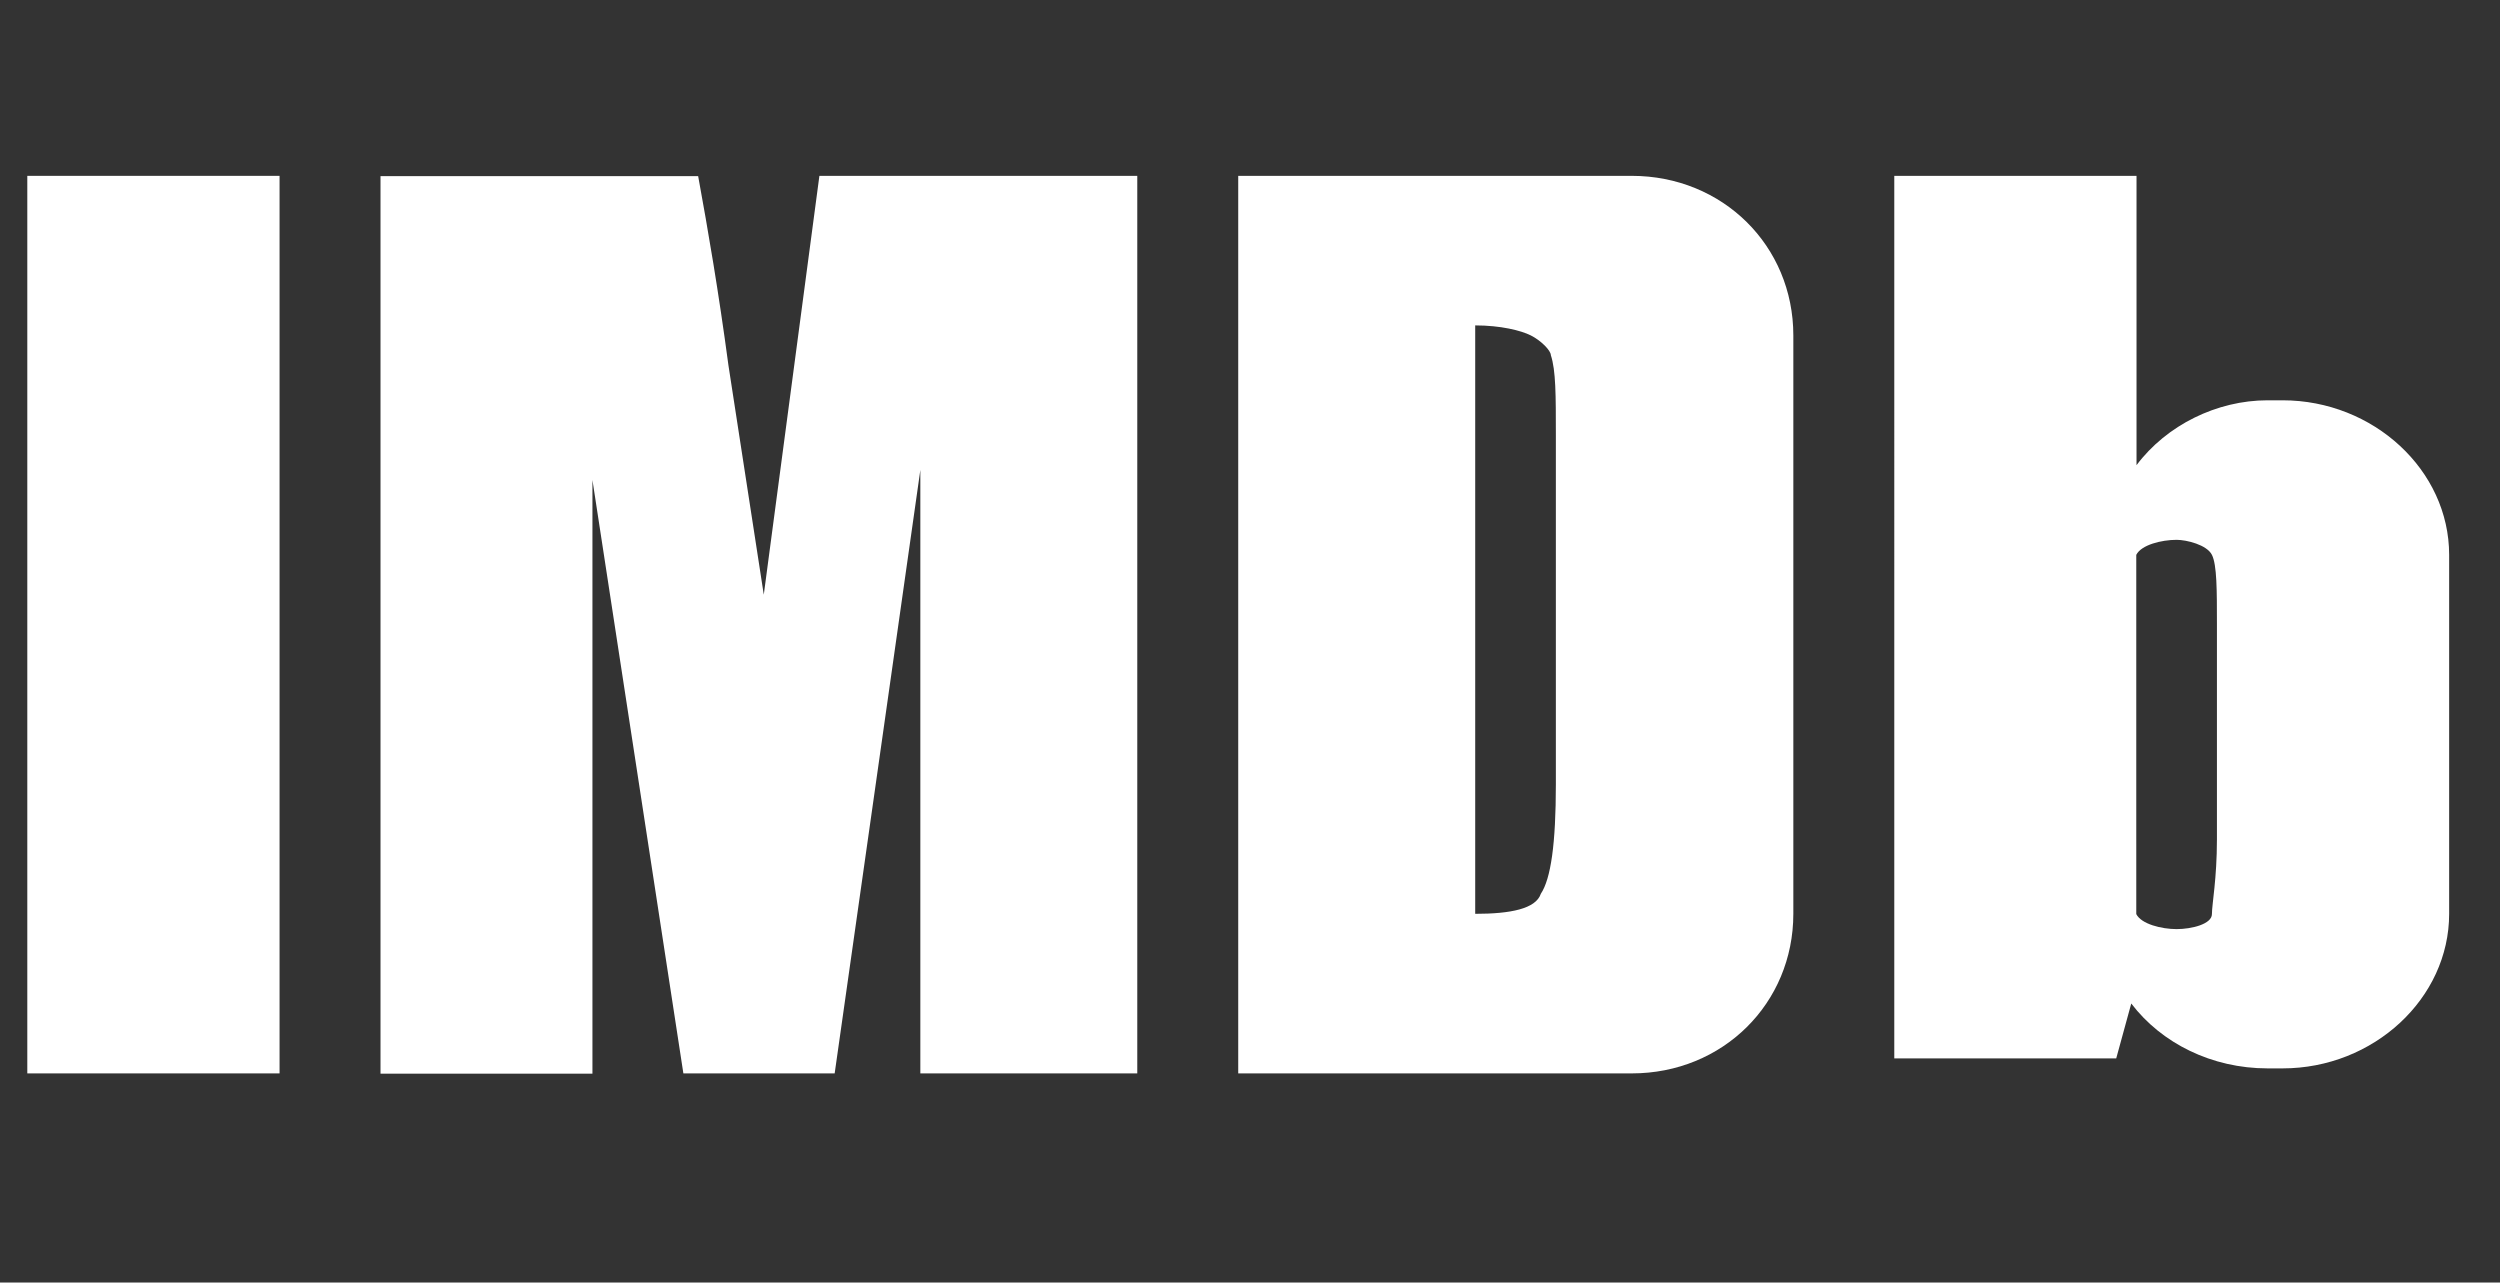 <?xml version="1.0" encoding="utf-8"?>
<!-- Generator: Adobe Illustrator 25.4.1, SVG Export Plug-In . SVG Version: 6.00 Build 0)  -->
<!DOCTYPE svg PUBLIC "-//W3C//DTD SVG 1.1//EN" "http://www.w3.org/Graphics/SVG/1.1/DTD/svg11.dtd">
<svg version="1.1" id="Capa_1" xmlns:x="http://ns.adobe.com/Extensibility/1.0/" xmlns:i="http://ns.adobe.com/AdobeIllustrator/10.0/" xmlns:graph="http://ns.adobe.com/Graphs/1.0/" focusable="false"
	 xmlns="http://www.w3.org/2000/svg" xmlns:xlink="http://www.w3.org/1999/xlink" x="0px" y="0px" viewBox="0 0 998 512"
	 style="enable-background:new 0 0 998 512;" xml:space="preserve">
<rect x="0" y="0" width="998" height="512" fill="#333333" stroke="none"/>
<style type="text/css">
	.st0{fill:#FFFFFF;}
</style>
<g transform="translate(8, 7)">
	<polygon class="st0" points="2.9,421.5 103.6,421.5 103.6,63.2 2.9,63.2 	"/>
	<path class="st0" d="M319.1,63.2l-22.2,167.2l-14.1-91.5c-4-29.9-8.1-53.7-12.1-75.6H143.9v358.3h84.6v-237l36.3,236.9h60.4
		l34.2-240.9v240.9H446V63.2H319.1z"/>
	<path class="st0" d="M486.3,421.5V63.2h157.1c36.3,0,64.5,27.9,64.5,63.7v230.9c0,35.8-28.2,63.7-64.5,63.7H486.3z M603.1,126.9
		c-4-2-12.1-4-22.2-4v234.9c14.1,0,24.2-2,26.2-8c4-6,6-19.9,6-43.8V166.7c0-15.9,0-25.9-2-31.9
		C611.1,132.9,607.1,128.9,603.1,126.9z"/>
	<path class="st0" d="M897.2,152.8h6c36.3,0,66.5,27.9,66.5,61.7v143.3c0,33.8-30.2,61.7-66.5,61.7h-6c-22.2,0-42.3-10-54.4-25.9
		l-6,21.9h-88.6V63.2h96.7v115.5C856.9,162.7,877,152.8,897.2,152.8z M877,328v-85.6c0-13.9,0-23.9-2-27.9s-10.1-6-14.1-6
		c-6,0-14.1,2-16.1,6v27.9V330v27.9c2,4,10.1,6,16.1,6s14.1-2,14.1-6S877,343.9,877,328z"/>
</g>
</svg>
